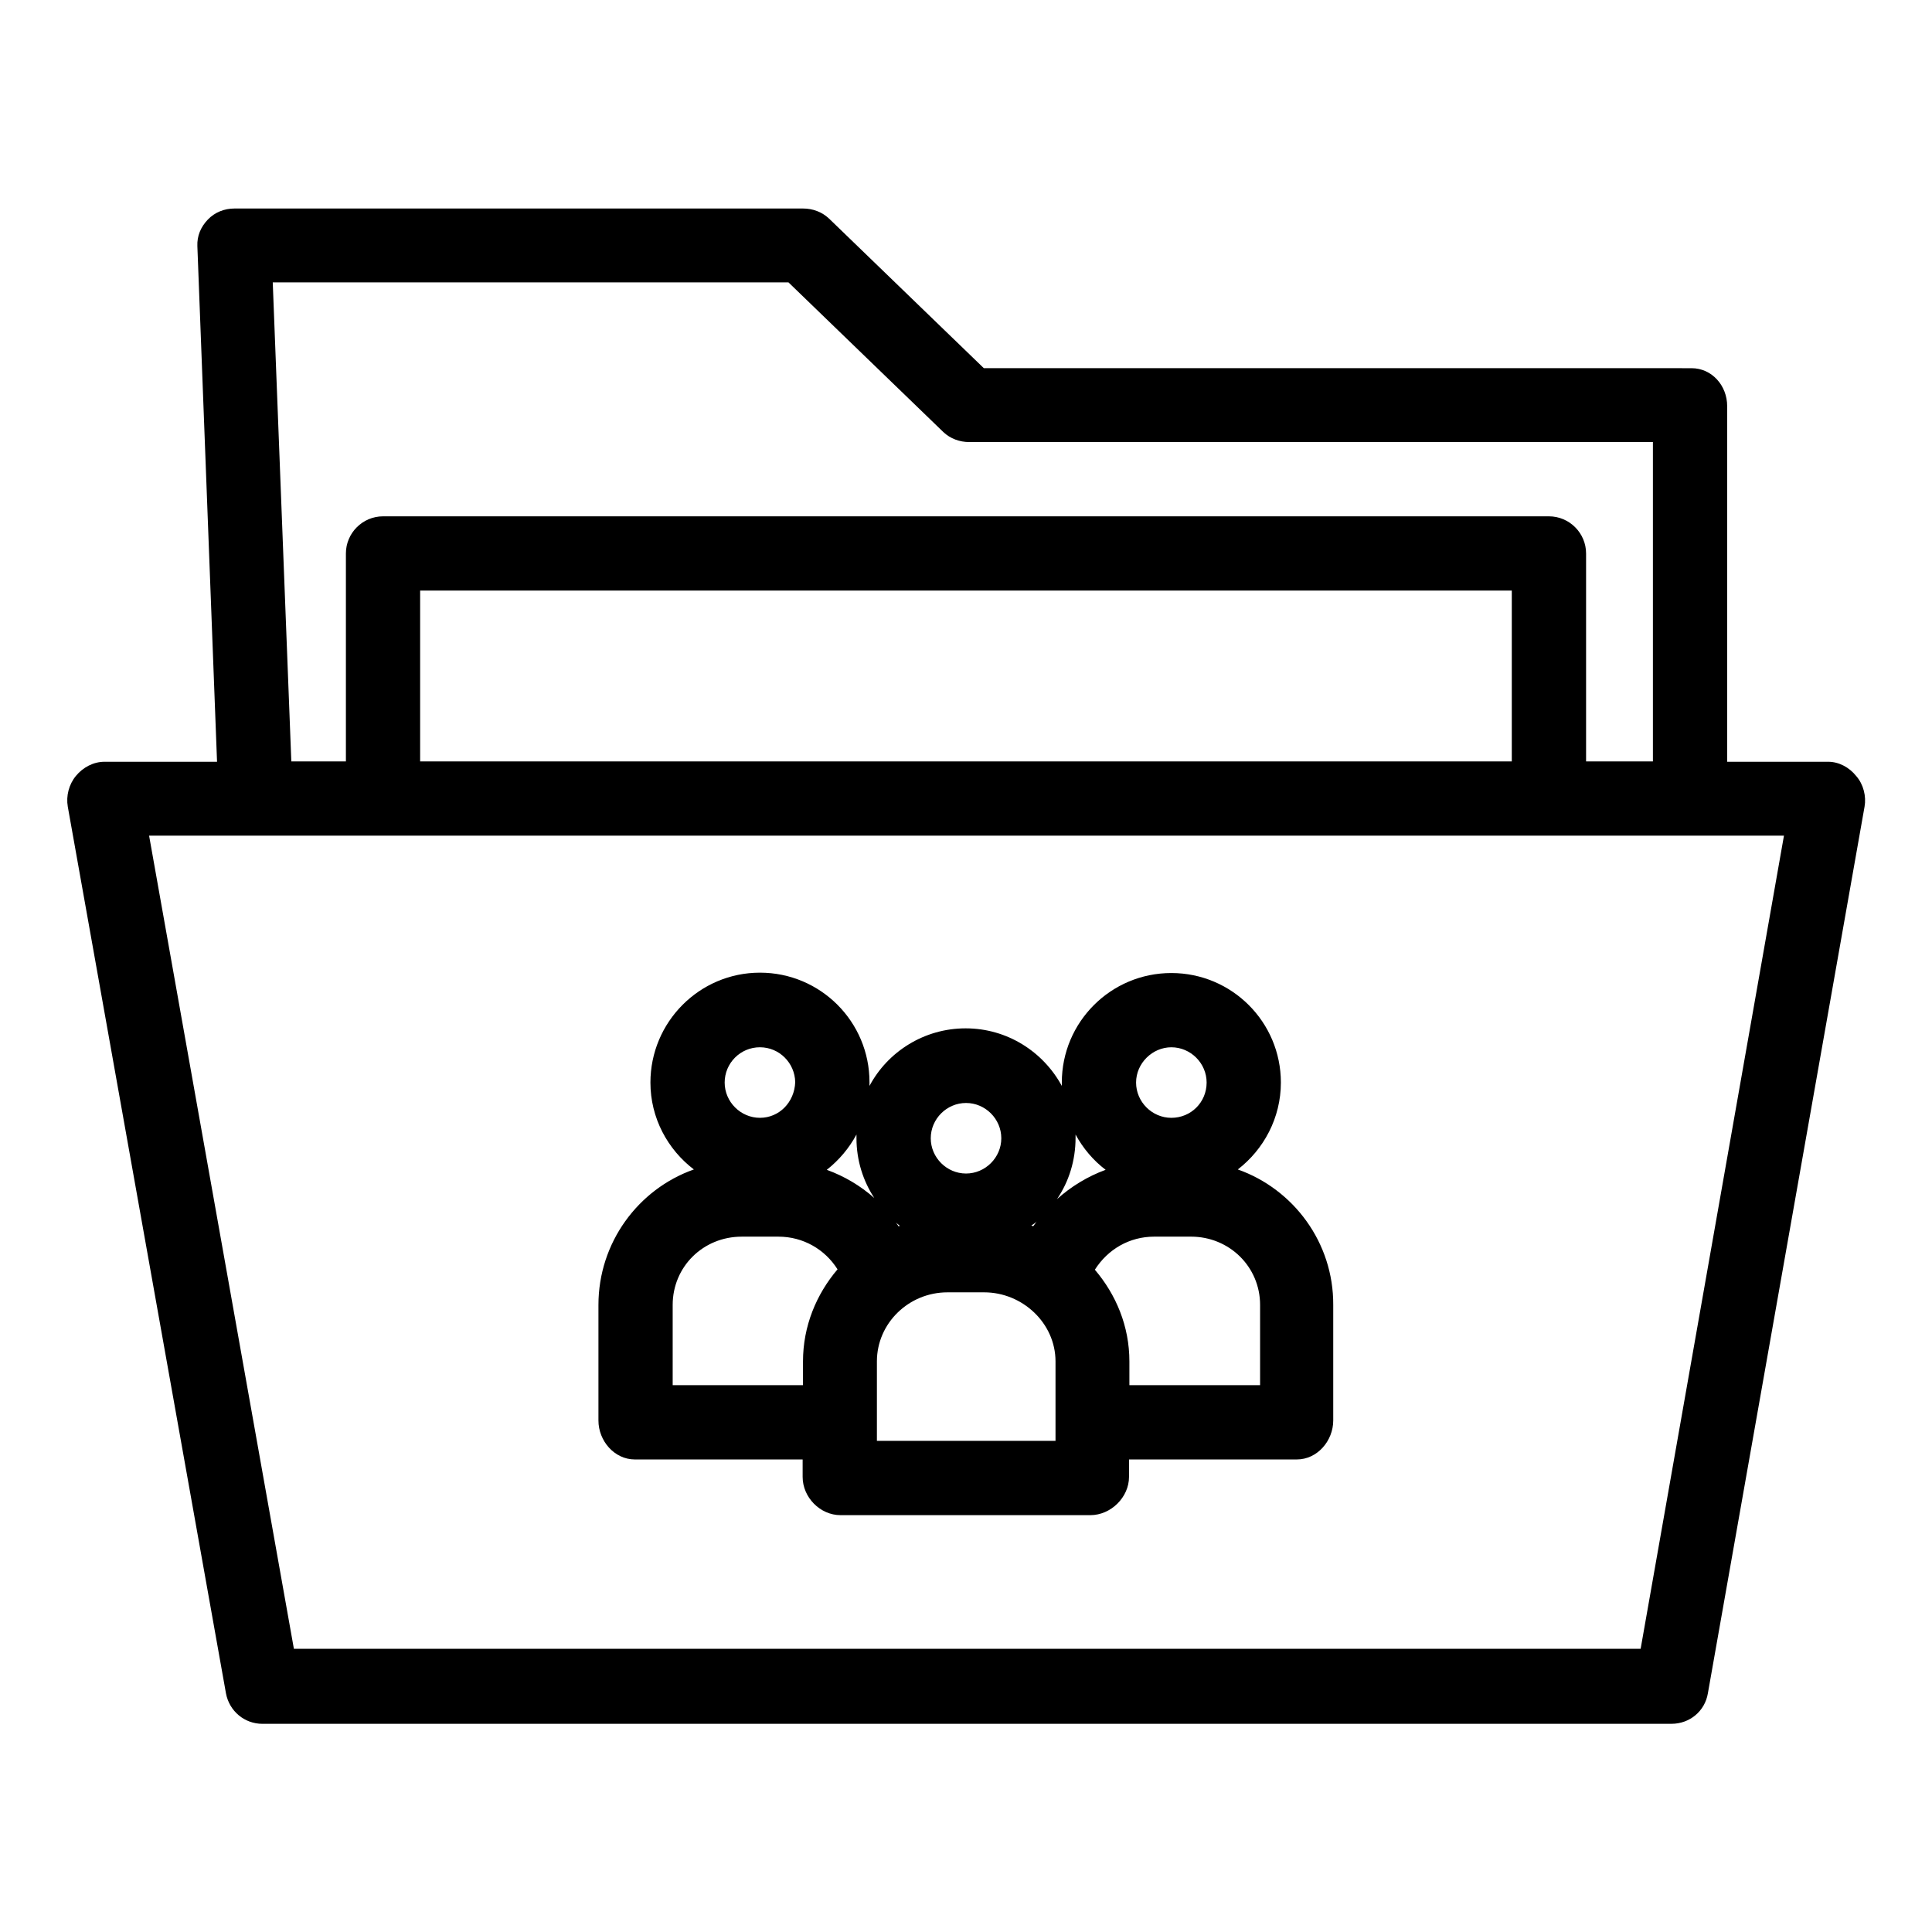 <?xml version="1.0" encoding="UTF-8"?>
<!-- The Best Svg Icon site in the world: iconSvg.co, Visit us! https://iconsvg.co -->
<svg fill="#000000" width="800px" height="800px" version="1.1" viewBox="144 144 512 512" xmlns="http://www.w3.org/2000/svg">
 <g>
  <path d="m635.96 349.71c-1.871-2.363-4.625-3.836-7.477-3.836h-26.766v-94.266c0-5.41-4.035-10.035-9.445-10.035l-187.55-0.004-41.031-39.656c-1.871-1.77-4.328-2.656-6.887-2.656h-150.66c-2.656 0-5.215 0.984-7.086 2.953s-2.856 4.328-2.754 6.988l5.215 136.68-29.812-0.004c-2.953 0-5.707 1.477-7.578 3.738-1.871 2.262-2.656 5.312-2.164 8.168l41.918 234.98c0.887 4.723 4.922 8.07 9.645 8.07l373.43-0.004c4.82 0 8.855-3.344 9.645-8.07l41.523-234.98c0.492-2.754-0.297-5.906-2.168-8.07zm-283-130.87 41.031 39.656c1.871 1.77 4.328 2.656 6.887 2.656h181.16v84.625h-17.711v-55.105c0-5.41-4.43-9.84-9.84-9.84h-308.98c-5.41 0-9.84 4.43-9.84 9.84v55.105h-14.465l-4.922-126.94zm191.68 81.672v45.266h-289.3v-45.266zm34.145 280.44h-356.9l-38.375-215.5h433.26z"/>
  <path d="m312.23 530.77h44.477v4.625c0 5.41 4.625 10.137 10.035 10.137h66.223c5.41 0 10.234-4.723 10.234-10.137v-4.625h44.477c5.41 0 9.645-4.922 9.645-10.332v-30.602c0.098-16.531-10.527-30.699-25.289-35.918 6.887-5.312 11.414-13.676 11.414-23.027 0-16.039-12.988-29.027-29.027-29.027-16.039 0-29.027 12.988-29.027 29.027v0.887c-4.922-9.055-14.465-15.254-25.484-15.254-11.02 0-20.664 6.199-25.484 15.254v-0.789-0.195c0-16.039-12.988-29.027-29.027-29.027s-29.027 13.086-29.027 29.125c0 9.348 4.527 17.711 11.512 23.027-14.762 5.215-25.289 19.387-25.289 35.918v30.602c-0.004 5.41 4.227 10.332 9.641 10.332zm142.19-109.23c5.117 0 9.348 4.231 9.348 9.348 0 5.215-4.133 9.348-9.348 9.348-5.117 0-9.348-4.231-9.348-9.348 0-5.113 4.328-9.348 9.348-9.348zm-4.527 50.184h9.742c10.137 0 18.301 7.969 18.301 18.105v21.254l-0.195 0.004h-34.441v-6.297c0-9.348-3.543-17.711-9.152-24.305 3.445-5.414 9.152-8.762 15.746-8.762zm-20.859-26.172v-0.887c1.969 3.641 4.723 6.887 7.969 9.348-4.82 1.77-9.152 4.43-12.891 7.773 3.148-4.625 4.922-10.234 4.922-16.234zm-10.332 22.141c-0.297 0.492-0.59 0.887-0.887 1.277-0.195-0.098-0.297-0.098-0.492-0.195 0.59-0.395 1.082-0.691 1.379-1.082zm-18.695-31.391c5.117 0 9.348 4.231 9.348 9.348s-4.231 9.348-9.348 9.348-9.348-4.231-9.348-9.348 4.231-9.348 9.348-9.348zm-17.516 32.57c-0.098 0-0.297 0.098-0.395 0.098-0.195-0.297-0.395-0.688-0.688-0.984 0.391 0.297 0.688 0.59 1.082 0.887zm-6.102 35.914c0-10.137 8.461-18.301 18.695-18.301h9.742c10.137 0 18.895 8.168 18.895 18.301v21.059h-47.332zm-5.414-60.121v0.984c0 5.902 1.77 11.316 4.723 15.844-3.641-3.246-7.969-5.805-12.594-7.477 3.246-2.562 5.906-5.711 7.871-9.352zm-25.582-23.125c5.117 0 9.25 4.133 9.348 9.25-0.195 5.312-4.231 9.445-9.348 9.445-5.117 0-9.348-4.231-9.348-9.348 0-5.113 4.133-9.348 9.348-9.348zm-23.125 68.293c0-10.137 8.07-18.105 18.301-18.105h9.742c6.496 0 12.301 3.344 15.645 8.66-5.609 6.594-9.152 15.055-9.152 24.402v6.297h-34.535z"/>
 </g>
</svg>